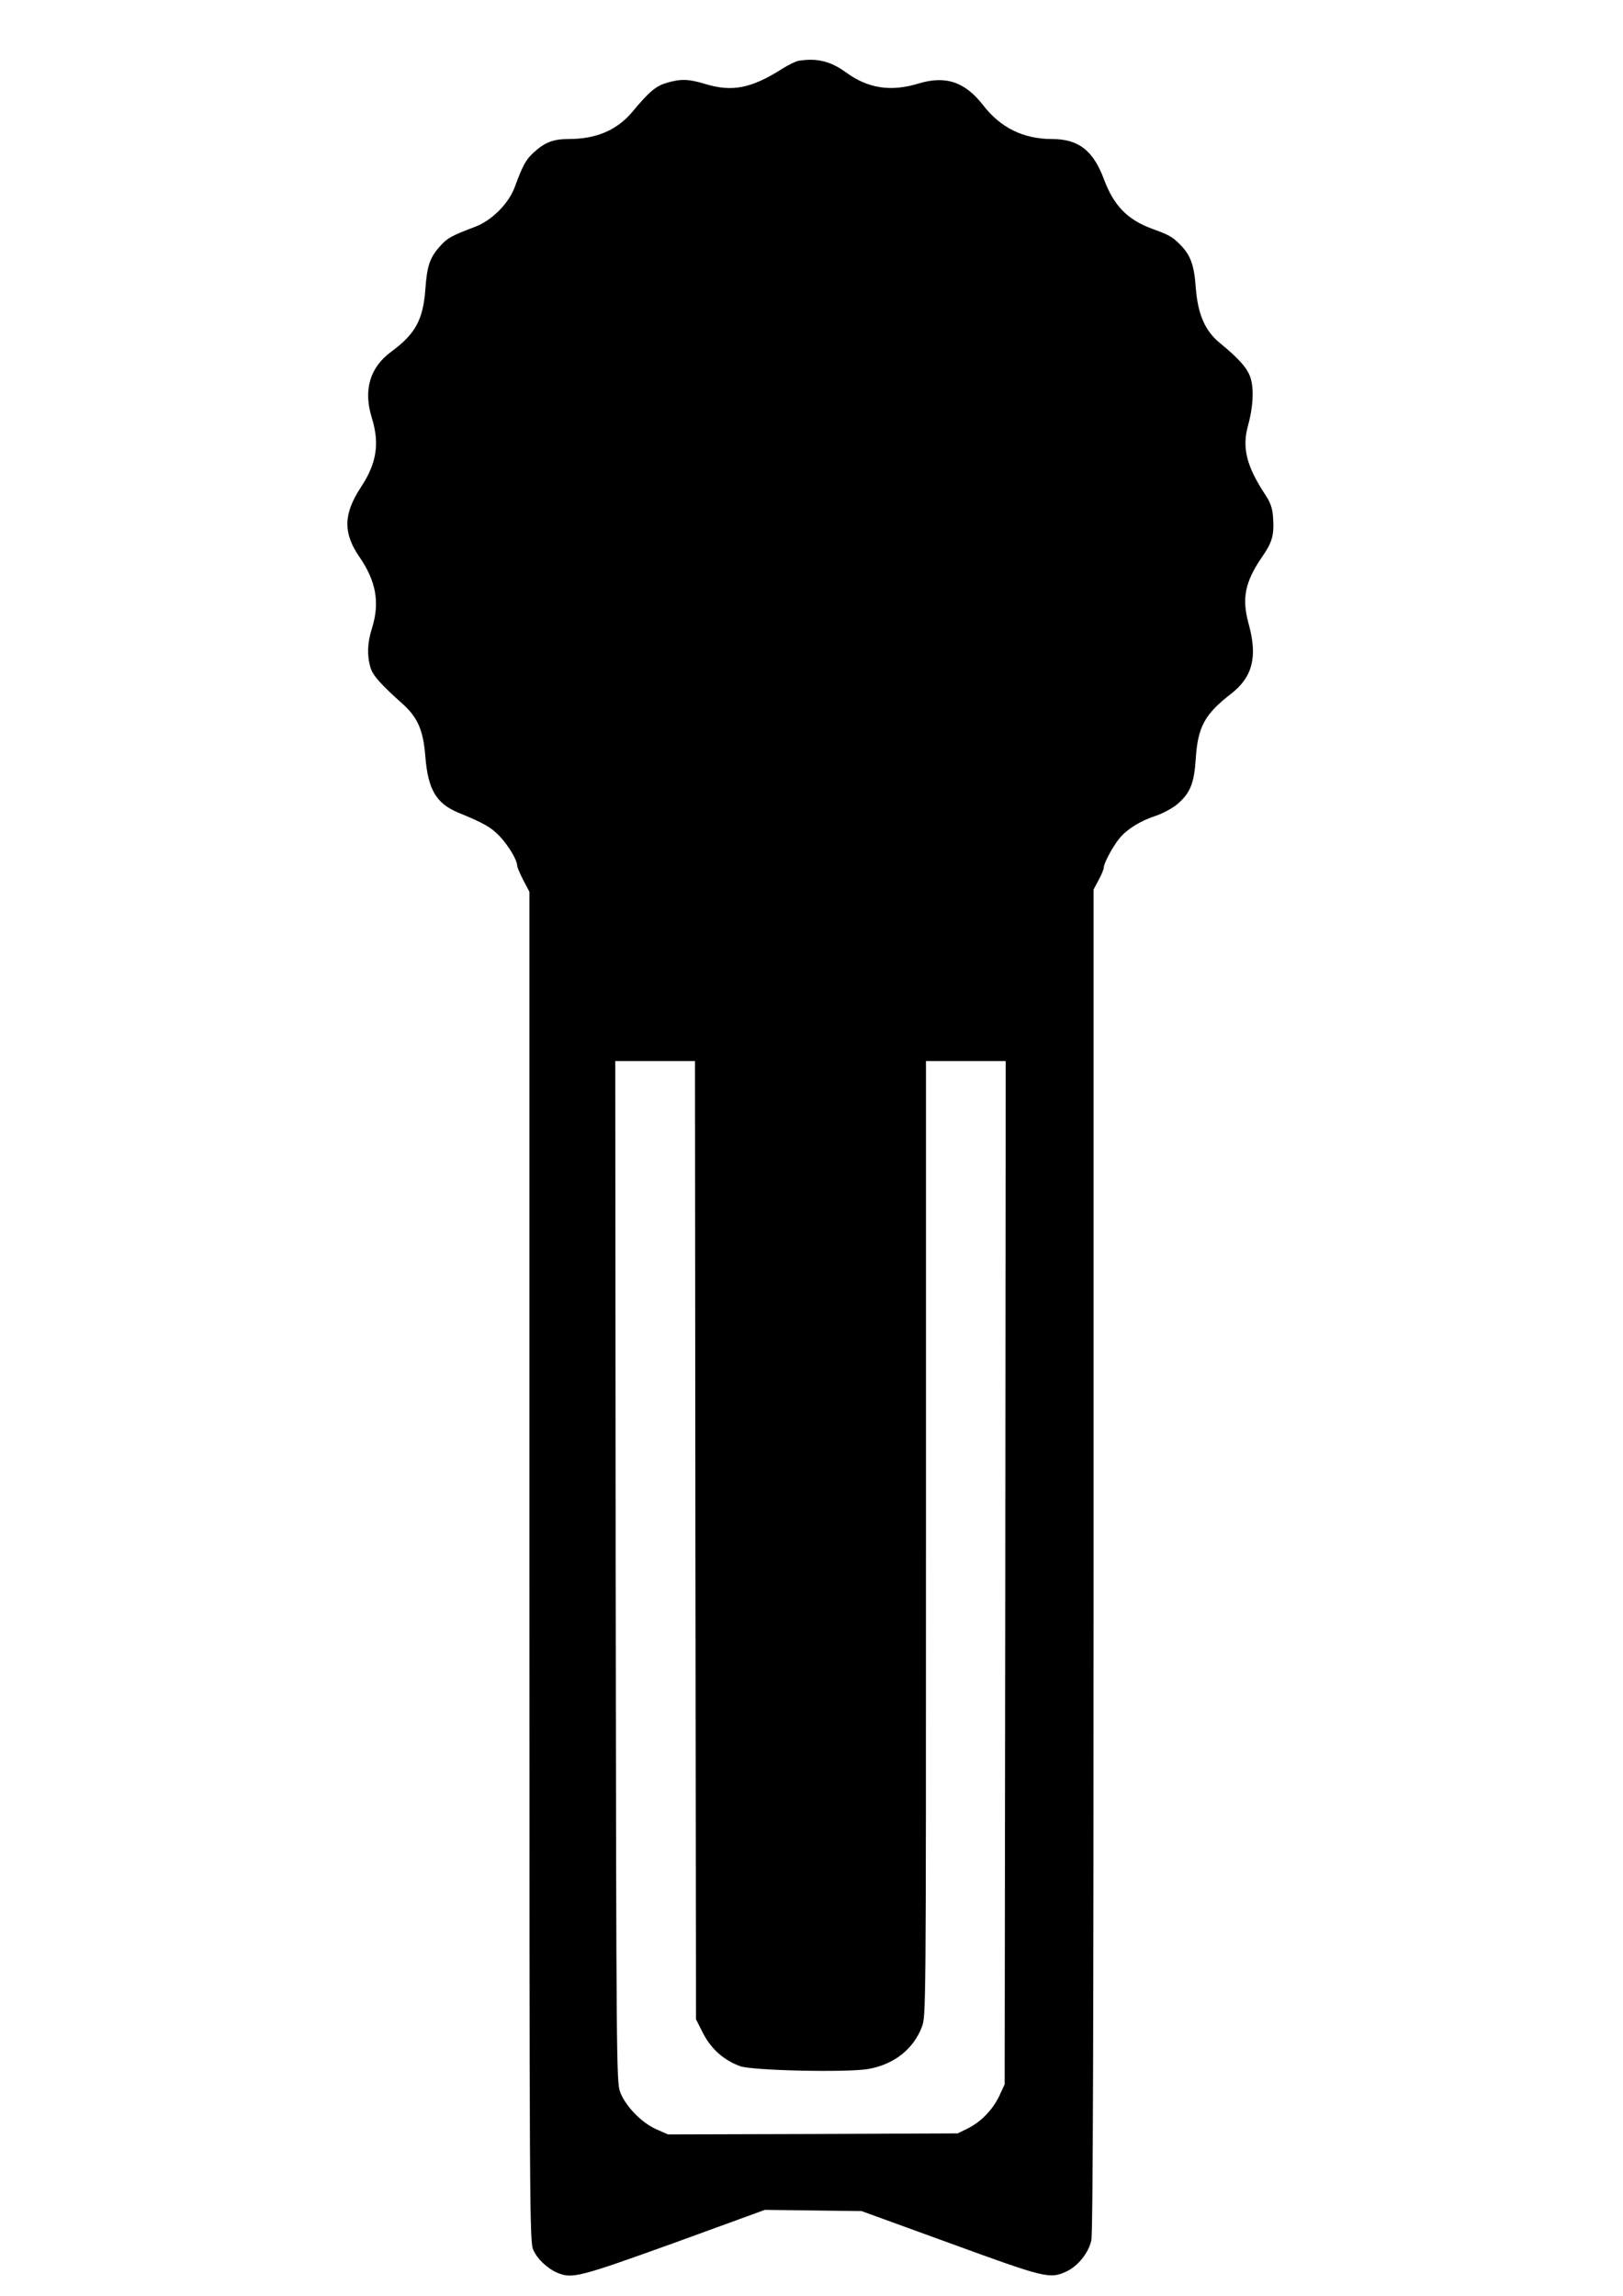 <?xml version="1.0" encoding="UTF-8" standalone="yes"?>
<svg version="1.0" xmlns="http://www.w3.org/2000/svg" width="794" height="1123" viewBox="0 0 794 1123" preserveAspectRatio="xMidYMid meet">
  <g transform="translate(0,1123) scale(0.1,-0.1)" fill="#000000" stroke="none">
    <path d="M3909 10933 c-15 -2 -51 -20 -80 -38 -152 -97 -246 -116 -378 -76
-82 25 -120 26 -189 6 -54 -16 -86 -43 -170 -144 -75 -88 -175 -131 -310 -131
-75 0 -116 -16 -169 -64 -40 -36 -55 -63 -94 -169 -29 -81 -112 -165 -194
-196 -118 -45 -136 -55 -171 -94 -51 -56 -65 -97 -73 -211 -11 -150 -49 -220
-168 -307 -104 -77 -136 -187 -94 -323 39 -126 24 -222 -54 -340 -85 -130 -87
-222 -8 -338 83 -120 102 -225 63 -350 -23 -73 -25 -133 -8 -192 12 -40 48
-81 161 -182 71 -65 98 -127 108 -256 13 -160 53 -227 159 -272 127 -52 164
-73 205 -117 44 -47 85 -116 85 -143 0 -7 14 -40 30 -71 l30 -57 0 -3302 c0
-3181 1 -3302 19 -3341 20 -45 69 -91 118 -112 73 -30 106 -21 573 147 l442
161 237 -3 236 -3 432 -157 c466 -170 488 -176 569 -139 57 26 110 92 123 153
8 34 11 1058 11 3328 l0 3279 25 47 c14 26 25 53 25 61 0 21 46 106 77 143 37
45 102 85 178 110 34 11 81 37 104 56 64 55 83 101 91 225 10 154 45 217 172
315 106 82 131 181 87 341 -35 126 -19 206 66 330 50 72 59 107 53 193 -3 44
-12 70 -36 107 -94 142 -117 233 -86 343 24 87 29 173 13 228 -13 47 -56 97
-152 175 -72 59 -107 141 -117 269 -8 114 -26 162 -80 215 -35 35 -53 45 -131
73 -123 45 -190 113 -239 245 -52 139 -124 195 -253 195 -140 0 -252 55 -337
165 -89 115 -184 147 -318 106 -135 -41 -246 -23 -352 54 -75 55 -142 72 -231
58z m-507 -7237 l3 -2343 35 -69 c39 -76 101 -131 180 -160 59 -22 523 -32
628 -14 125 22 221 97 262 206 20 54 20 66 20 2389 l0 2335 195 0 195 0 -2
-2502 -3 -2503 -26 -56 c-33 -69 -89 -127 -155 -160 l-49 -24 -708 -3 -709 -2
-59 26 c-72 33 -148 111 -175 181 -18 46 -19 140 -22 2546 l-2 2497 195 0 195
0 2 -2344z"/>
  </g>
</svg>